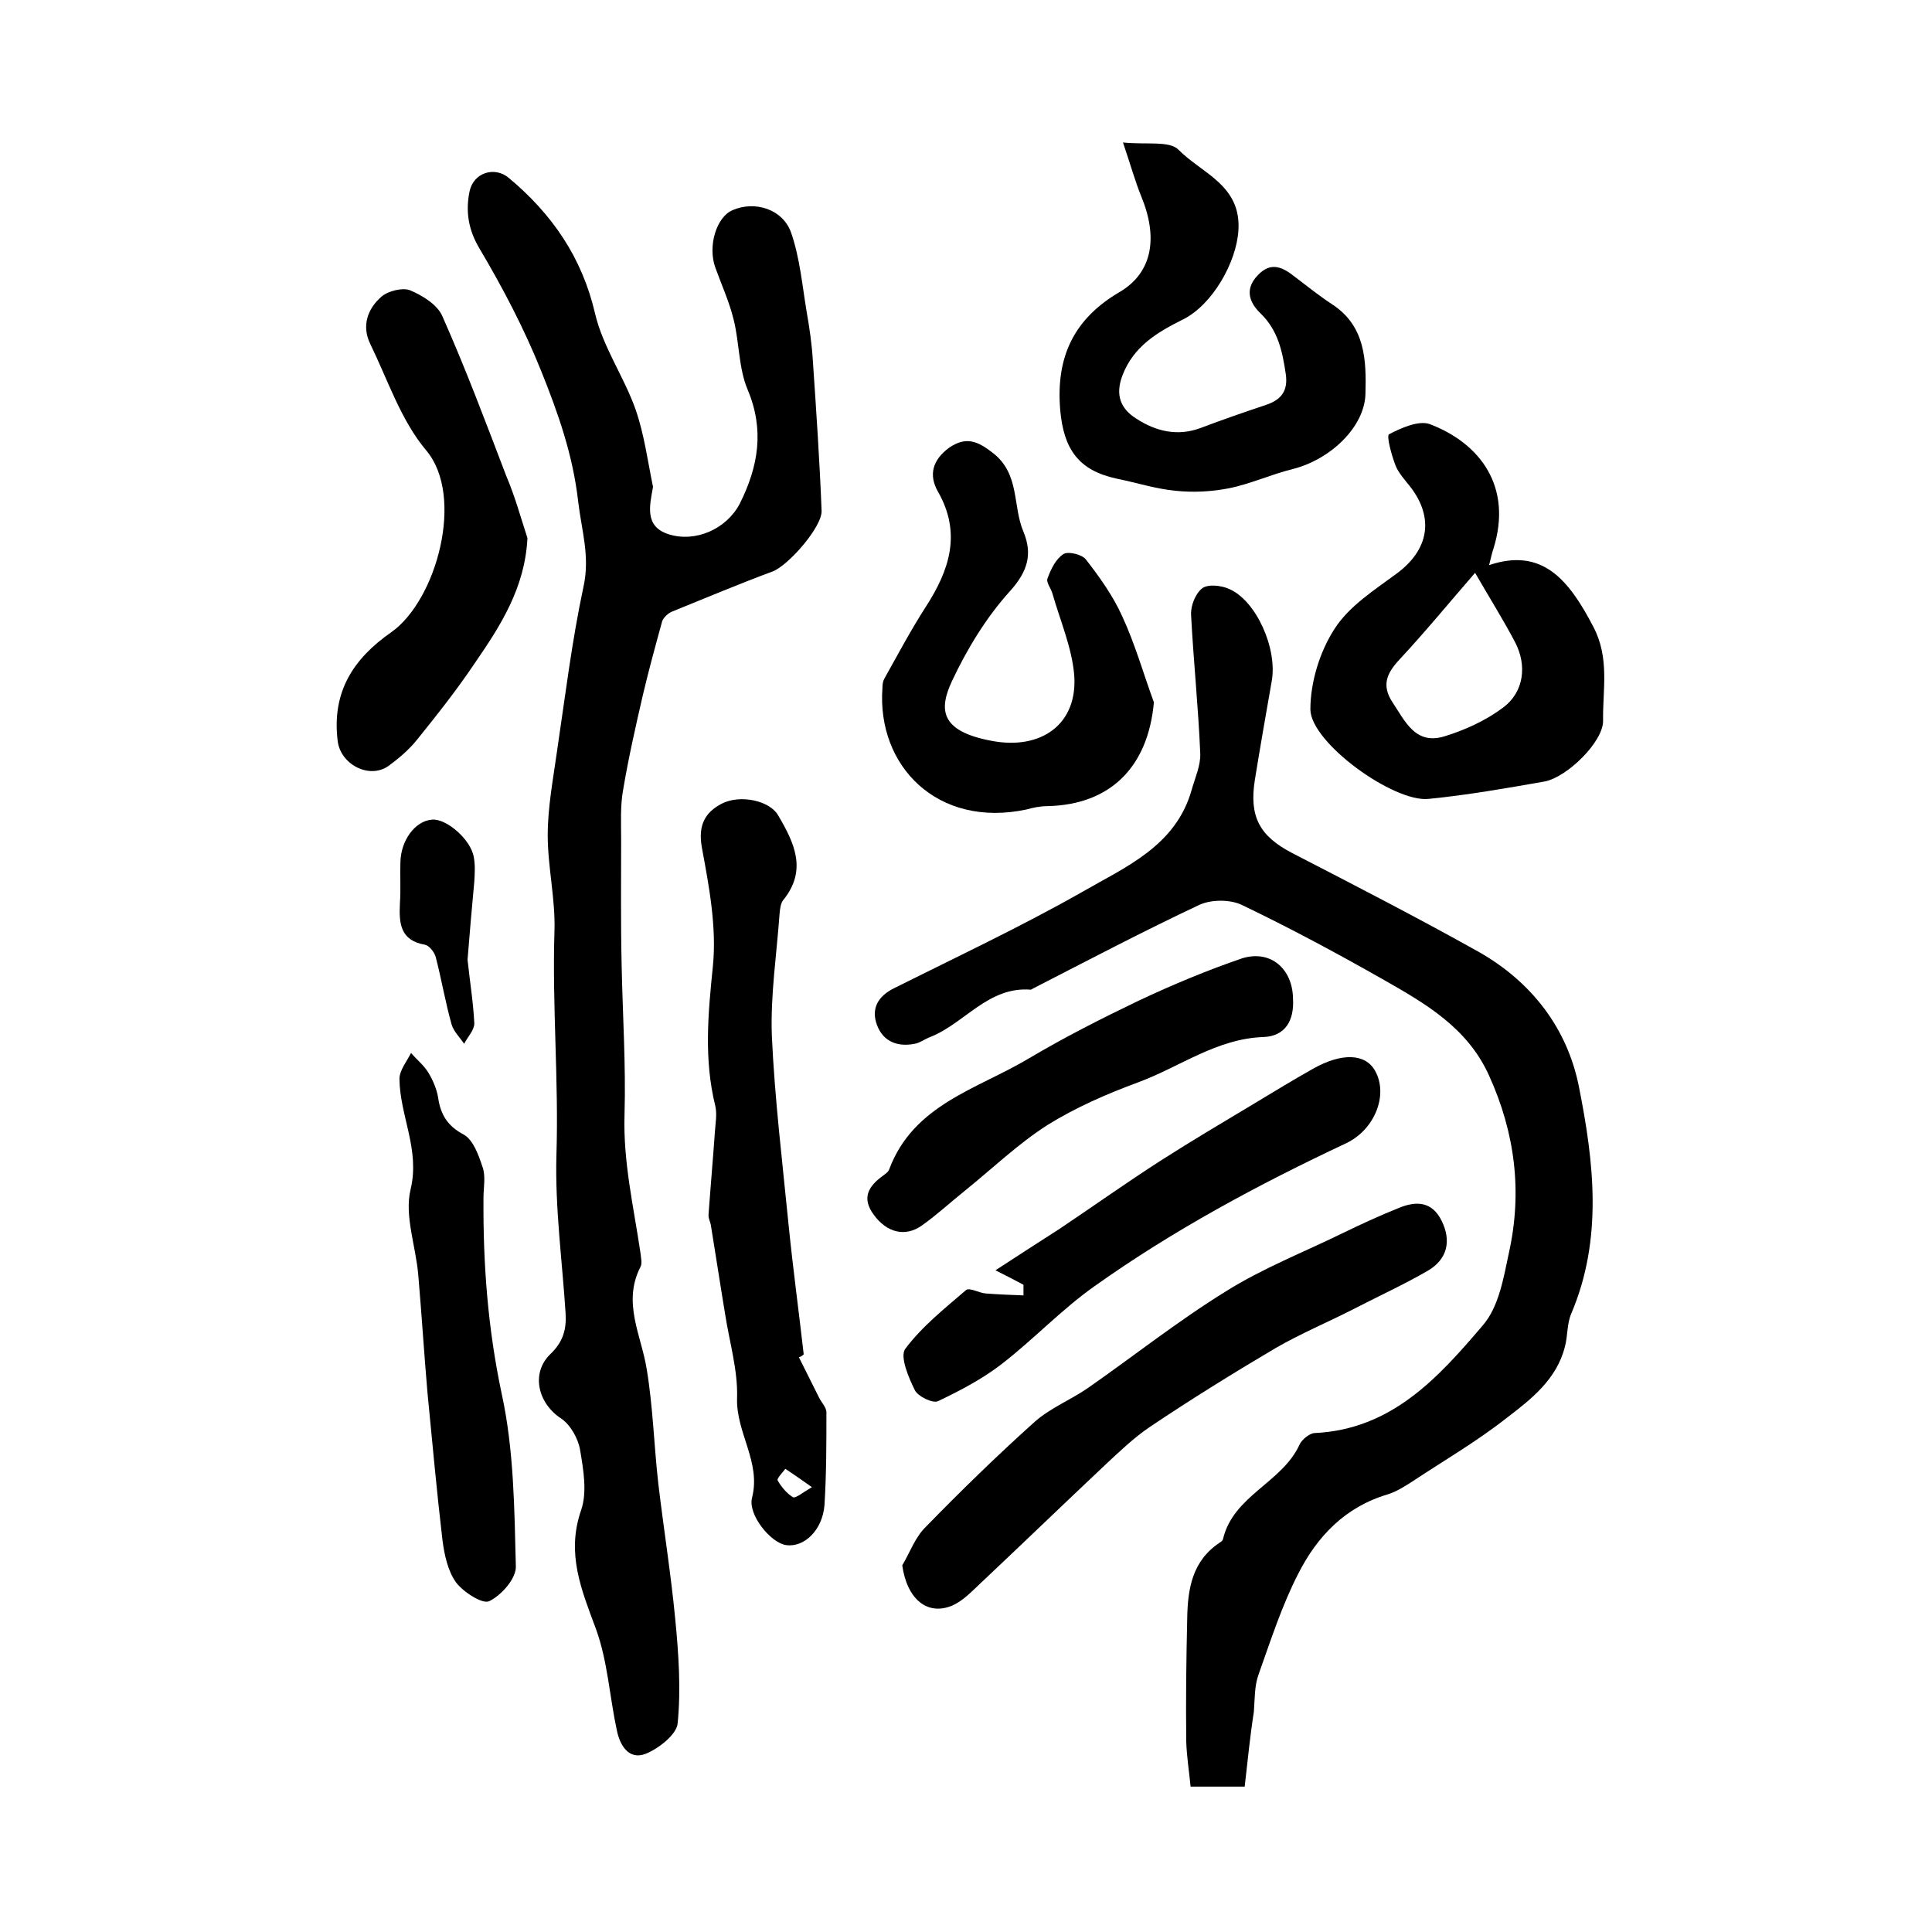 <?xml version="1.0" encoding="utf-8"?>
<!-- Generator: Adobe Illustrator 22.0.0, SVG Export Plug-In . SVG Version: 6.00 Build 0)  -->
<svg version="1.1" id="图层_1" xmlns="http://www.w3.org/2000/svg" xmlns:xlink="http://www.w3.org/1999/xlink" x="0px" y="0px"
	 viewBox="0 0 400 400" style="enable-background:new 0 0 400 400;" xml:space="preserve">
<style type="text/css">
	.st0{fill:#FFFFFF;}
</style>
<g>
	
	<path d="M135.2,100.8c-0.7,3.9-1.8,8.2,3.2,9.8c5.6,1.8,12.1-1.1,14.8-6.4c3.8-7.6,5.1-15.2,1.6-23.5c-1.9-4.5-1.7-9.7-2.9-14.5
		c-0.9-3.7-2.5-7.2-3.8-10.8c-1.6-4.4,0.2-10.5,3.6-11.9c4.6-2,10.4-0.2,12.1,4.7c1.8,5.2,2.3,10.9,3.2,16.3
		c0.6,3.4,1.1,6.8,1.3,10.3c0.7,10.3,1.4,20.6,1.8,30.9c0.2,3.3-6.8,11.3-10.1,12.6c-7,2.6-13.9,5.5-20.8,8.3
		c-0.8,0.3-1.8,1.2-2.1,2c-1.4,5.1-2.8,10.2-4,15.3c-1.5,6.5-3,13.1-4.1,19.7c-0.6,3.3-0.4,6.8-0.4,10.2c0,8.6-0.1,17.2,0.1,25.8
		c0.2,10.4,0.9,20.8,0.6,31.2c-0.3,9.8,1.9,19.1,3.3,28.6c0.1,1,0.4,2.2,0,2.9c-3.8,7.4,0.2,14.2,1.3,21.2
		c1.3,7.8,1.5,15.8,2.4,23.7c1.1,9.3,2.6,18.6,3.5,28c0.7,7.2,1.2,14.5,0.5,21.6c-0.2,2.3-3.9,5.2-6.6,6.3c-3.6,1.4-5.4-1.9-6-4.9
		c-1.5-7-1.9-14.3-4.3-20.9c-3-8.1-6.2-15.6-3.1-24.6c1.3-3.7,0.5-8.4-0.2-12.5c-0.4-2.4-2-5.2-3.9-6.5c-4.8-3.1-6.4-9.4-2.2-13.4
		c2.6-2.5,3.3-5.1,3.1-8.4c-0.7-10.9-2.2-21.8-1.9-32.7c0.5-15.5-0.9-31-0.4-46.5c0.2-6.6-1.4-13.2-1.4-19.8
		c0-5.7,1.1-11.5,1.9-17.2c1.7-11.4,3.1-23,5.5-34.2c1.4-6.3-0.4-11.7-1.1-17.7c-1.1-9.7-4.2-18.4-7.7-27.1
		c-3.5-8.7-7.9-17.1-12.7-25.2c-2.4-4-2.9-7.8-2.1-11.8c0.8-4,5.2-5.3,8.1-2.9c9,7.5,15.2,16.5,17.9,28.1c1.6,6.9,6,13.1,8.4,19.9
		C133.4,90,134.1,95.5,135.2,100.8z"/>
	<path d="M257.7,369.9c-4.6,0-7.6,0-11.2,0c-0.3-3.1-0.8-6.2-0.9-9.3c-0.1-8.5,0-17,0.2-25.5c0.1-6.1,1-11.9,6.7-15.7
		c0.3-0.2,0.6-0.4,0.7-0.7c2.1-9.1,12.3-11.7,15.9-19.7c0.5-1,2-2.2,3-2.3c16-0.7,25.7-11.5,34.9-22.3c3.3-3.8,4.3-9.8,5.4-15
		c2.8-12.6,1.3-24.8-4.1-36.7c-4.5-10-13.3-15-22.1-20c-9.5-5.4-19.2-10.6-29-15.3c-2.4-1.2-6.3-1.2-8.8-0.1
		c-11.7,5.5-23.1,11.5-34.6,17.4c-0.1,0.1-0.3,0.2-0.4,0.2c-8.8-0.7-13.7,7-20.8,9.8c-1.1,0.4-2.1,1.2-3.2,1.4
		c-3.5,0.7-6.5-0.4-7.8-3.8c-1.3-3.4,0.1-6,3.5-7.7c13-6.5,26.2-12.7,38.9-19.9c9-5.2,19.4-9.5,22.7-21.1c0.7-2.5,1.9-5.1,1.8-7.6
		c-0.4-9.6-1.4-19.1-1.9-28.7c-0.1-1.9,0.9-4.4,2.3-5.5c1.2-0.9,3.9-0.6,5.5,0.1c5.7,2.4,10.1,12.4,8.9,19.1
		c-1.2,6.8-2.4,13.7-3.5,20.5c-1.2,7.6,1,11.6,7.7,15.1c13,6.7,26,13.4,38.7,20.5c10.9,6.2,18.3,15.8,20.7,27.9
		c3.1,15.6,5,31.5-1.6,47c-0.9,2.1-0.7,4.6-1.3,6.8c-1.7,6.8-7,10.9-12.1,14.8c-6.1,4.8-12.8,8.7-19.3,13c-1.7,1.1-3.4,2.2-5.3,2.8
		c-8.8,2.6-14.6,8.7-18.5,16.4c-3.4,6.6-5.7,13.8-8.2,20.8c-0.9,2.4-0.8,5.2-1,7.8C258.8,359.5,258.3,364.7,257.7,369.9z"/>
	<path d="M165.4,281c1.4,2.8,2.8,5.6,4.2,8.4c0.5,1,1.5,2,1.5,3c0,6.4,0,12.8-0.4,19.2c-0.4,5.2-4.2,8.8-7.9,8.3
		c-3.2-0.4-8-6.3-7.1-9.8c1.9-7.4-3.3-13.4-3.1-20.6c0.2-5.8-1.6-11.7-2.5-17.6c-1-6-1.9-12-2.9-18.1c-0.1-0.8-0.6-1.6-0.5-2.4
		c0.4-5.6,0.9-11.2,1.3-16.9c0.1-1.8,0.5-3.7,0.1-5.5c-2.4-9.7-1.5-19.2-0.5-29c0.8-8.1-0.8-16.5-2.3-24.6c-0.8-4.6,0.7-7.2,4.1-9
		c3.9-2,10-0.6,11.7,2.4c3.3,5.6,6.1,11.3,1.1,17.5c-0.6,0.7-0.7,1.9-0.8,2.9c-0.6,8.4-1.9,16.9-1.6,25.2
		c0.6,13.2,2.2,26.3,3.5,39.5c0.9,8.9,2.1,17.7,3.1,26.5C166.1,280.7,165.8,280.9,165.4,281z M168.1,307.9c-2.4-1.7-4-2.8-5.5-3.8
		c-0.6,0.8-1.8,2-1.6,2.4c0.8,1.4,1.9,2.7,3.2,3.5C164.8,310.2,166.2,309,168.1,307.9z"/>
	<path d="M308.3,117c11-3.7,16.5,3,21.6,12.8c3.4,6.5,1.9,13,2,19.4c0.1,4.3-7.4,11.7-12.1,12.6c-8,1.4-15.9,2.8-24,3.6
		c-7.2,0.8-24.4-11.6-24.5-18.5c0-5.6,1.9-11.9,5-16.7c3-4.7,8.2-8,12.8-11.4c6.7-4.9,7.9-11.5,2.9-18c-1.1-1.4-2.5-2.9-3.1-4.5
		c-0.8-2.1-1.9-6.1-1.3-6.4c2.5-1.3,6.1-2.9,8.4-2.1c10.5,4,17.2,13,13.2,25.8C308.9,114.5,308.7,115.4,308.3,117z M305.4,118.6
		c-5.3,6.1-10.3,12.2-15.7,18c-2.6,2.8-3.7,5.3-1.4,8.8c2.6,3.9,4.7,8.8,10.6,7.1c4.3-1.3,8.7-3.3,12.3-6c4.3-3.2,5-8.7,2.5-13.5
		C311.4,128.6,308.7,124.3,305.4,118.6z"/>
	<path d="M232.5,29.5c5,0.5,9.6-0.4,11.5,1.5c4.8,4.9,13,7.3,12.4,16.7c-0.4,6.6-5.4,15.5-11.6,18.5c-5.2,2.6-10.1,5.5-12.4,11.5
		c-1.6,4.2-0.3,7,2.9,9c4,2.6,8.5,3.7,13.3,1.9c4.5-1.7,9.1-3.3,13.6-4.8c3.2-1.1,4.5-3,4-6.4c-0.7-4.7-1.6-9-5.2-12.5
		c-2.3-2.2-3.4-5-0.6-7.9c2.8-3,5.3-1.6,7.8,0.4c2.5,1.9,5,3.9,7.6,5.6c6.9,4.5,7.1,11.6,6.9,18.6c-0.2,6.8-7.2,13.5-15,15.5
		c-4.5,1.1-8.8,3.1-13.3,4c-3.6,0.7-7.4,0.9-11.1,0.5c-4.1-0.4-8.1-1.7-12.1-2.5c-7.9-1.7-11-6.1-11.7-14.3
		c-0.9-10.9,2.8-18.8,12.4-24.4c6.7-4,7.9-11.2,4.4-19.7C235,37.5,234.1,34.2,232.5,29.5z"/>
	<path d="M238.9,145.4c-1.2,13.4-9,21.2-22,21.5c-1.5,0-3,0.3-4.4,0.7c-18.4,3.9-31-9-29.8-25.2c0-0.7,0.1-1.4,0.4-1.9
		c2.8-5,5.5-10.1,8.6-14.9c4.9-7.6,7.4-15.2,2.5-23.8c-2-3.5-1.1-6.6,2.3-9.1c3.5-2.4,5.9-1.4,9.1,1.1c5.6,4.4,4,10.9,6.3,16.3
		c1.9,4.6,0.9,8.2-2.8,12.3c-4.9,5.4-8.9,12-12,18.6c-2.7,5.8-2.6,10.4,8.3,12.4c10.1,1.9,17.8-3.4,17-13.7
		c-0.5-5.7-2.9-11.2-4.5-16.8c-0.3-1.1-1.4-2.4-1-3.2c0.7-1.9,1.7-4,3.3-5c1-0.6,3.8,0.1,4.6,1.1c2.8,3.6,5.6,7.5,7.5,11.7
		C235,133.3,236.7,139.4,238.9,145.4z"/>
	<path d="M186.8,324.1c1.6-2.7,2.7-5.9,4.9-8c7.3-7.5,14.8-14.8,22.6-21.8c3.2-2.8,7.4-4.5,10.9-6.9c9.6-6.7,18.8-14,28.7-20.1
		c7.5-4.7,15.9-8,23.9-11.9c3.9-1.9,7.8-3.7,11.8-5.3c3.6-1.5,6.9-1.4,8.9,2.7c2,4.1,1.2,7.9-2.9,10.3c-5,2.9-10.3,5.3-15.5,8
		c-5.3,2.7-10.8,5-16,8c-8.8,5.2-17.5,10.6-26,16.3c-3.4,2.3-6.4,5.2-9.4,8c-8.6,8.1-17.1,16.3-25.7,24.4c-1.8,1.7-3.6,3.6-5.8,4.6
		C192,334.6,187.8,331.1,186.8,324.1z"/>
	<path d="M109.2,111.4c-0.5,10.3-5.6,18.2-10.9,25.9c-3.7,5.5-7.8,10.7-12,15.9c-1.6,2-3.7,3.8-5.9,5.4c-4,2.8-10-0.4-10.5-5.3
		c-1.2-10,3.2-16.9,11.1-22.4c9.4-6.6,15.3-28.2,7.2-37.7C83,87,80.3,78.7,76.7,71.3c-1.9-3.8-0.6-7.4,2.3-9.9
		c1.4-1.2,4.4-1.9,5.9-1.3c2.6,1.1,5.7,3,6.7,5.4c4.8,10.8,9,22,13.2,33C106.6,102.7,107.8,107.1,109.2,111.4z"/>
	<path d="M211.9,266c-1.5-0.8-3-1.6-5.8-3c4.9-3.2,9.1-5.9,13.3-8.6c7-4.7,13.9-9.6,20.9-14.1c6.4-4.1,13-8,19.5-11.9
		c4-2.4,7.9-4.8,12-7.1c6-3.4,10.9-3.2,12.9,0.4c2.8,5-0.1,12.2-6,15c-18.1,8.5-35.8,18-52.1,29.6c-6.8,4.8-12.6,11-19.2,16.1
		c-4,3.1-8.6,5.5-13.2,7.7c-1.1,0.5-4.2-1-4.8-2.3c-1.3-2.6-3.1-6.9-2-8.5c3.5-4.7,8.2-8.4,12.6-12.2c0.7-0.6,2.7,0.6,4.1,0.7
		c2.6,0.2,5.2,0.3,7.8,0.4C211.9,267.4,211.9,266.7,211.9,266z"/>
	<path d="M100.1,248c-0.1,13.7,0.9,27.1,3.8,40.7c2.5,11.5,2.6,23.7,2.9,35.6c0.1,2.5-3,6-5.5,7.2c-1.4,0.7-5.4-1.9-6.9-3.9
		c-1.7-2.4-2.4-5.7-2.8-8.8c-1.2-10.2-2.1-20.3-3.1-30.5c-0.7-8.1-1.2-16.2-1.9-24.3c-0.5-6-2.9-12.3-1.6-17.7
		c2-8.3-2.2-15.2-2.3-22.9c0-1.8,1.5-3.6,2.4-5.4c1.2,1.4,2.7,2.6,3.6,4.1c0.9,1.5,1.7,3.3,2,5.1c0.5,3.5,1.9,5.9,5.3,7.7
		c2,1.1,3.1,4.3,3.9,6.7C100.6,243.5,100.1,245.9,100.1,248z"/>
	<path d="M267.7,206.7c0.3,4.7-1.7,7.8-6,8c-9.8,0.3-17.4,6.2-26.1,9.4c-6.5,2.4-12.9,5.2-18.7,8.8c-6.1,3.9-11.4,9-17.1,13.6
		c-3,2.4-5.8,5-8.9,7.2c-3.5,2.5-7.3,1.5-10-2.2c-2.5-3.4-1.2-5.8,1.8-8c0.5-0.4,1.2-0.8,1.4-1.4c5-13.4,18.2-16.6,28.8-22.9
		c7.4-4.4,15.1-8.3,22.8-12c7-3.3,14.2-6.3,21.5-8.8C263.1,196.6,267.6,200.6,267.7,206.7z"/>
	<path d="M96.8,198.7c0.5,4.7,1.2,8.9,1.4,13.2c0,1.4-1.4,2.8-2.1,4.2c-0.9-1.3-2.2-2.6-2.6-4c-1.3-4.6-2.1-9.4-3.3-14
		c-0.3-1-1.3-2.3-2.2-2.5c-5.2-0.9-5.4-4.5-5.2-8.6c0.2-2.8,0-5.7,0.1-8.5c0.1-4.5,3-8.5,6.5-8.8c3-0.3,8.1,4.1,8.7,7.8
		c0.3,1.6,0.2,3.3,0.1,5C97.7,188,97.2,193.5,96.8,198.7z"/>
	
	
</g>
</svg>
